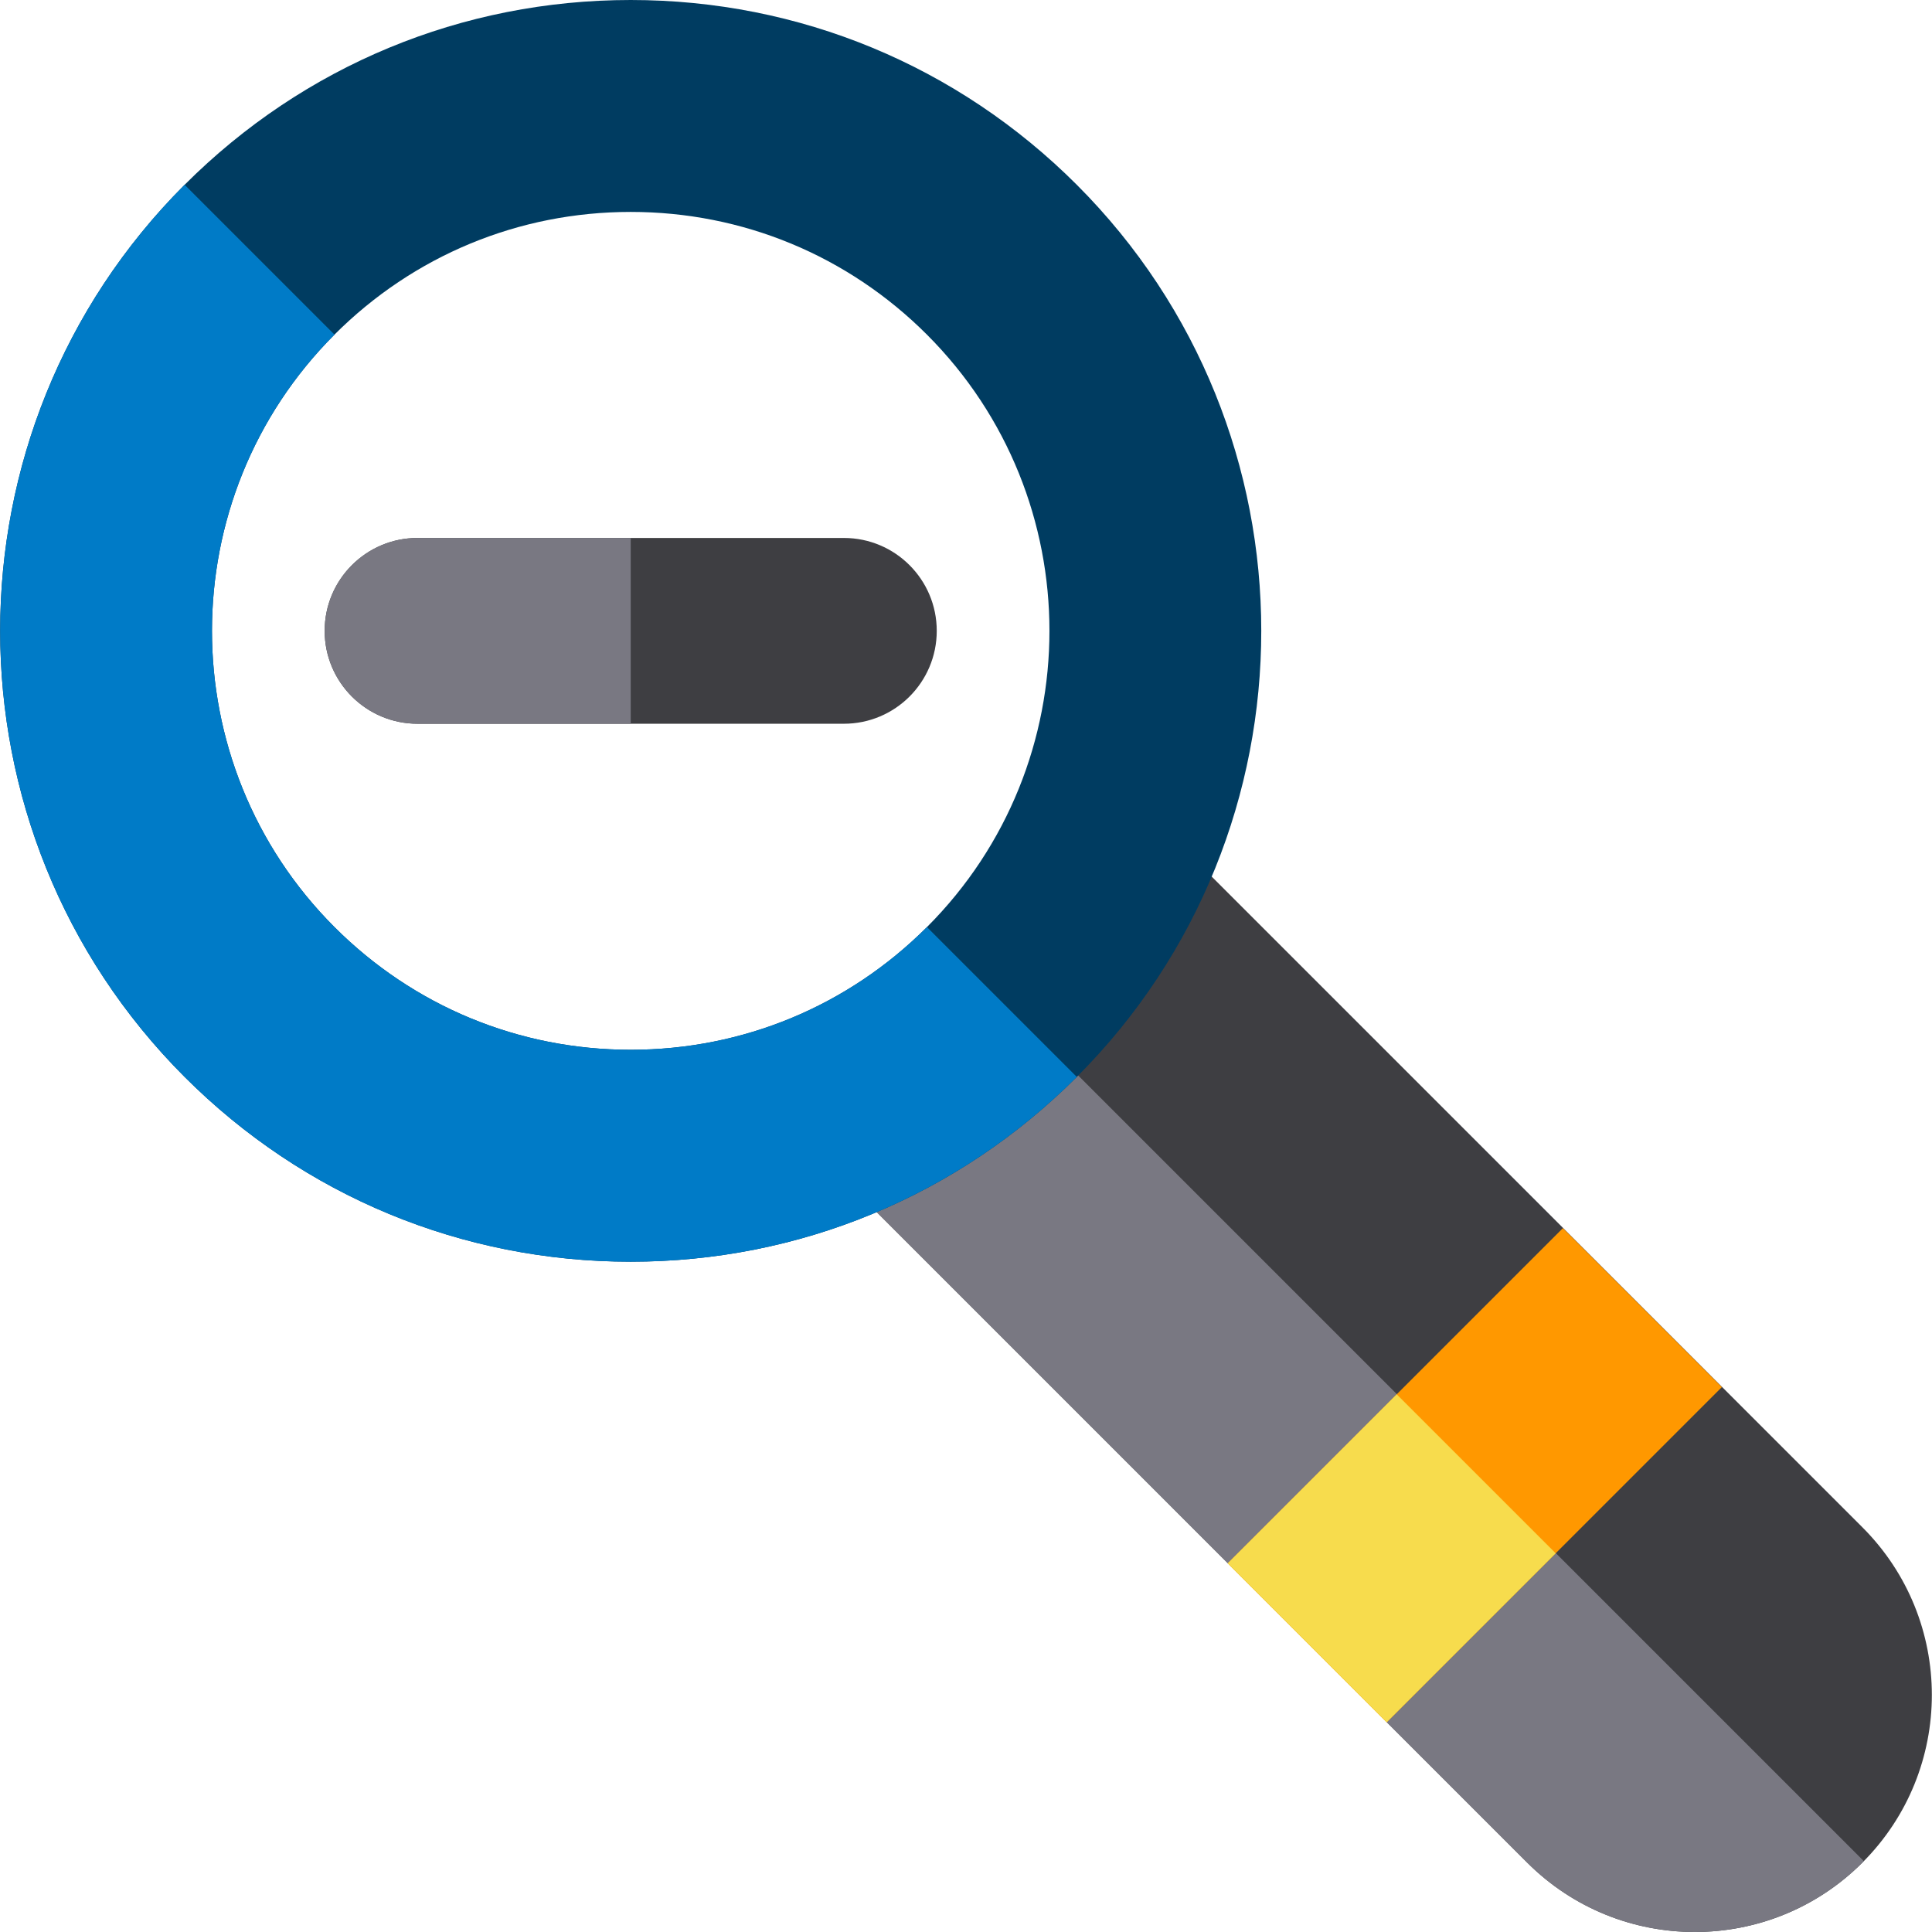 <?xml version="1.0" encoding="iso-8859-1"?>
<!-- Uploaded to: SVG Repo, www.svgrepo.com, Generator: SVG Repo Mixer Tools -->
<svg version="1.1" id="Layer_1" xmlns="http://www.w3.org/2000/svg" xmlns:xlink="http://www.w3.org/1999/xlink" 
	 viewBox="0 0 512 512" xml:space="preserve">
<path style="fill:#3E3E42;" d="M493.561,404.755c24.533,24.533,24.533,64.311,0,88.845c-24.533,24.533-64.311,24.533-88.845,0
	L215.401,304.284l88.845-88.845L493.561,404.755z"/>
<path style="fill:#797882;" d="M260.199,259.485l-44.799,44.799l189.315,189.316c24.533,24.533,64.311,24.535,88.845,0
	c0.126-0.126,0.241-0.258,0.366-0.385L260.199,259.485z"/>
<rect x="328.1" y="361.15" transform="matrix(0.707 -0.707 0.707 0.707 -161.94 390.928)" style="fill:#FF9800;" width="125.642" height="59.586"/>
<rect x="337.211" y="383.177" transform="matrix(0.707 -0.707 0.707 0.707 -183.969 381.801)" style="fill:#F7DC4D;" width="63.36" height="59.586"/>
<path style="fill:#003C61;" d="M167.144,334.366c-44.656,0-86.64-17.39-118.217-48.967c-65.184-65.185-65.184-171.247,0-236.432
	C80.505,17.39,122.488,0,167.144,0s86.64,17.39,118.216,48.967c65.184,65.184,65.184,171.246,0,236.432
	C253.783,316.975,211.8,334.366,167.144,334.366z M167.144,56.161c-29.655,0-57.535,11.549-78.504,32.518
	c-43.288,43.287-43.288,113.721,0,157.008c20.969,20.969,48.849,32.517,78.504,32.517c29.654,0,57.535-11.548,78.504-32.517
	c43.288-43.288,43.288-113.722,0-157.008C224.678,67.71,196.799,56.161,167.144,56.161z"/>
<path style="fill:#007BC7;" d="M167.144,278.205c-29.655,0-57.535-11.548-78.504-32.517c-43.288-43.288-43.288-113.722,0-157.008
	L48.928,48.967c-65.184,65.184-65.184,171.246,0,236.432c31.577,31.576,73.56,48.967,118.217,48.967
	c44.656,0,86.639-17.39,118.216-48.967l-39.711-39.711C224.678,266.656,196.799,278.204,167.144,278.205z"/>
<path style="fill:#3E3E42;" d="M223.631,142.565h-31.868h-49.235h-31.87c-13.595,0-24.618,11.022-24.618,24.618
	c0,13.595,11.022,24.618,24.618,24.618h31.87h49.235h31.868c13.595,0,24.618-11.022,24.618-24.618
	C248.248,153.587,237.227,142.565,223.631,142.565z"/>
<path style="fill:#797882;" d="M167.144,191.8v-49.235h-24.617h-31.87c-13.595,0-24.618,11.021-24.618,24.618
	c0,13.597,11.022,24.618,24.618,24.618h31.87H167.144z"/>
</svg>